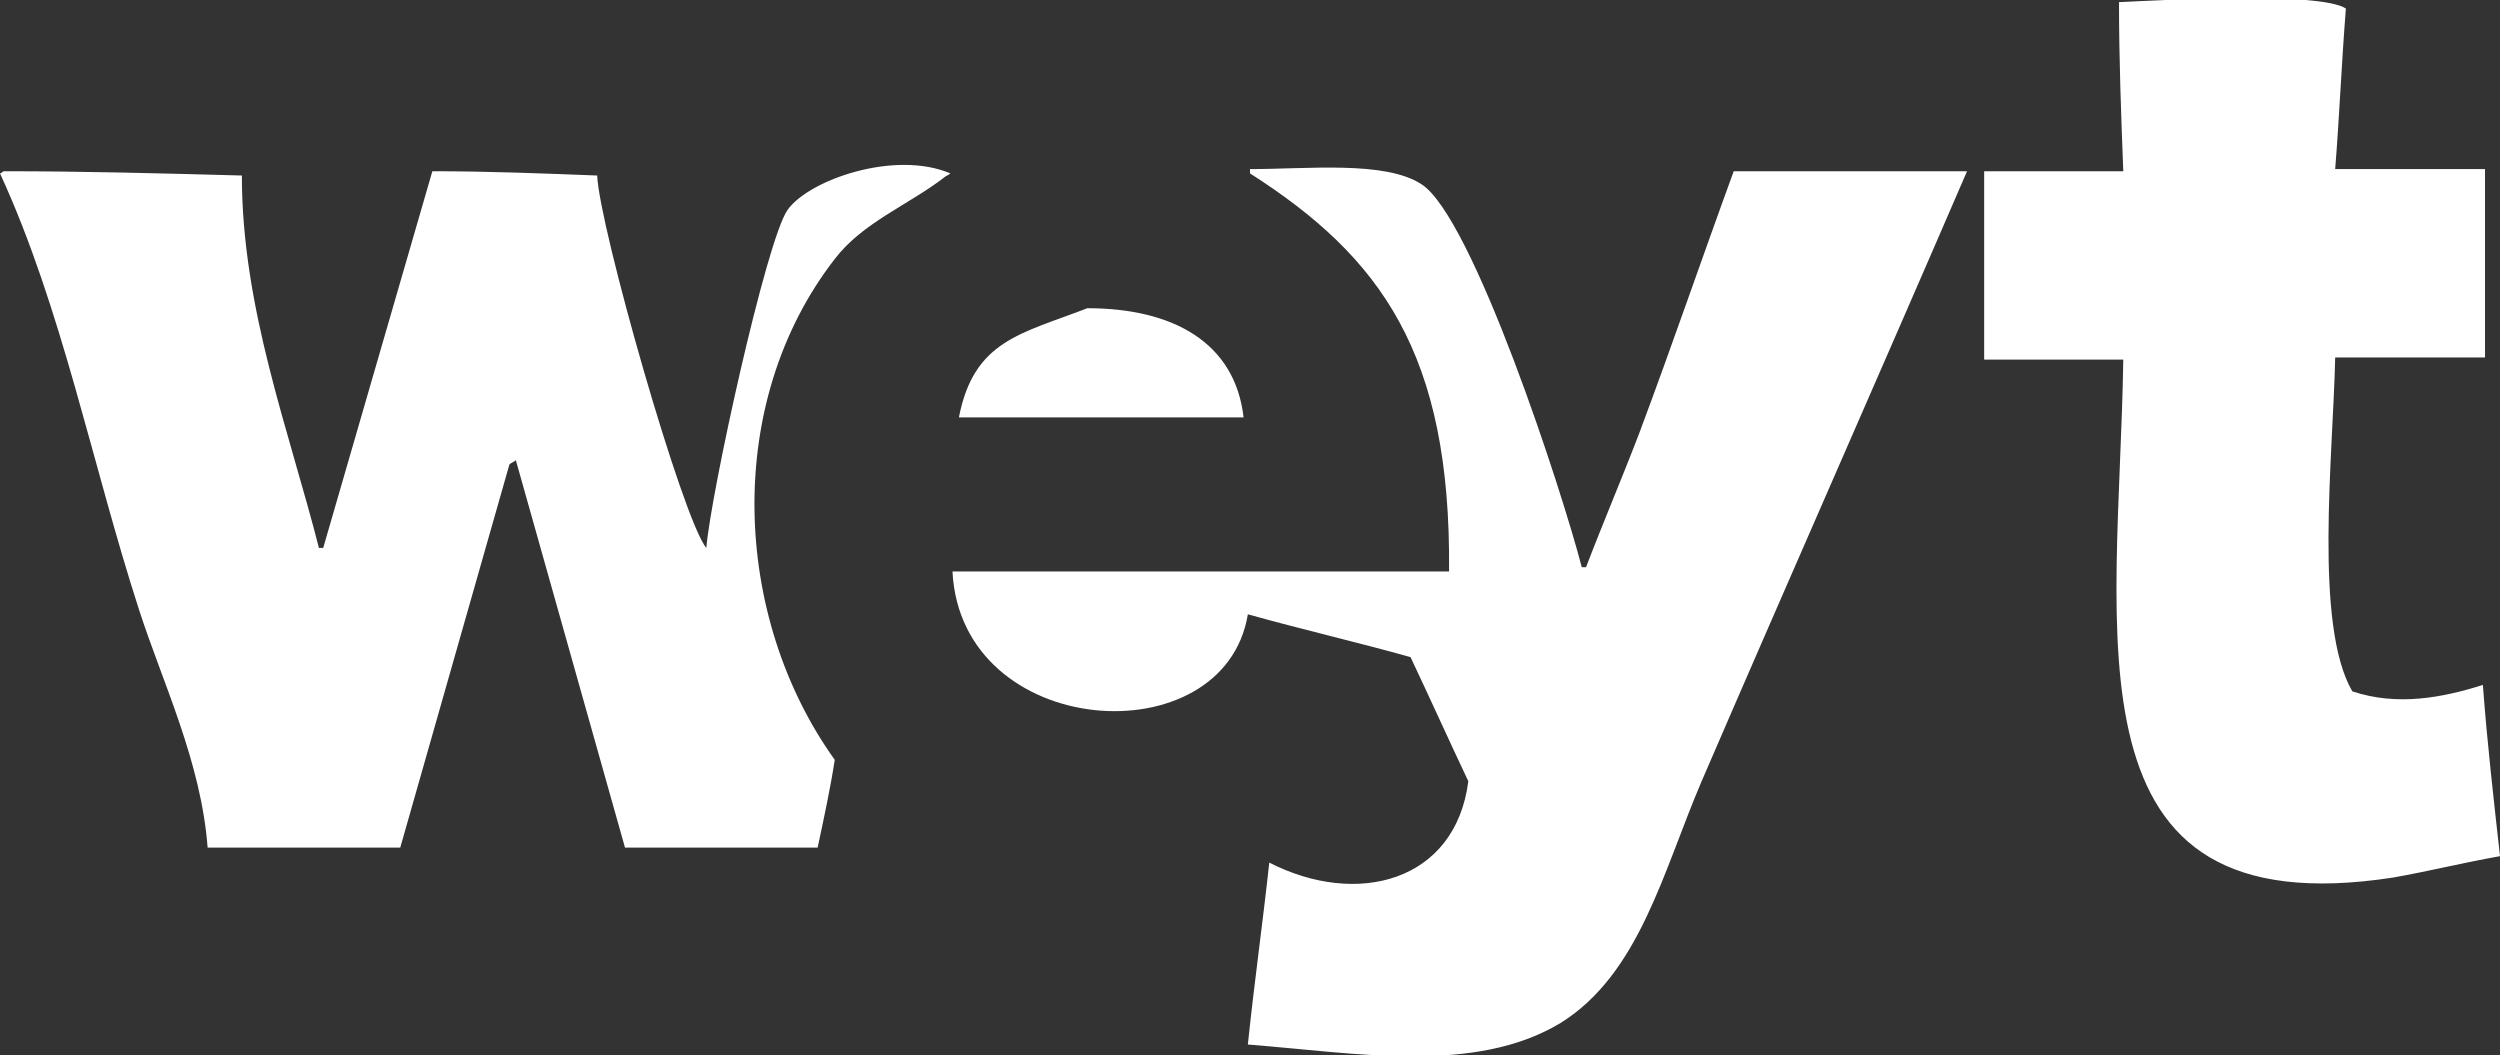 <?xml version="1.0" encoding="UTF-8"?> <svg xmlns="http://www.w3.org/2000/svg" xmlns:xlink="http://www.w3.org/1999/xlink" version="1.1" id="レイヤー_2" x="0px" y="0px" viewBox="0 0 116.8 49.3" style="enable-background:new 0 0 116.8 49.3;" xml:space="preserve"><rect x="0" y="0" width="116.8" height="49.3" fill="#333333" stroke="none"/> <style type="text/css"> .st0{fill-rule:evenodd;clip-rule:evenodd;fill:#FFFFFF;} </style> <g> <g> <path class="st0" d="M116,32c-1.9,0.6-4,1-6.1,0.3c-1.8-3.1-0.9-11-0.8-15.6c2.3,0,4.6,0,7,0c0-2.9,0-5.9,0-8.8c-2.3,0-4.6,0-7,0 c0.2-2.5,0.3-5,0.5-7.5c-1.2-0.8-8.5-0.4-10.6-0.3C99,2.8,99.1,5.4,99.2,8c-2.2,0-4.3,0-6.5,0c0,2.9,0,5.9,0,8.8 c2.2,0,4.3,0,6.5,0c-0.2,12.9-3,26.6,12.6,24.2c1.7-0.3,3.3-0.7,5-1C116.5,37.3,116.2,34.7,116,32z M36.8,9.8 c-1,1.4-3.6,13.3-3.8,15.8c-1.1-1.3-5-15-5.1-17.4C25.3,8.1,22.8,8,20.2,8c-1.7,5.9-3.4,11.7-5.1,17.6c-0.1,0-0.1,0-0.2,0 c-1.4-5.5-3.6-11.2-3.6-17.4C7.6,8.1,3.9,8,0.2,8C0.1,8,0.1,8.1,0,8.1c2.9,6.3,4.3,13.6,6.5,20.4c1.1,3.4,2.9,7.1,3.2,11.1 c3,0,6,0,9,0c1.7-6,3.4-11.9,5.1-17.9c0.1-0.1,0.2-0.1,0.3-0.2c1.7,6,3.4,12.1,5.1,18.1c3,0,6,0,9,0c0.3-1.4,0.6-2.8,0.8-4.1 c-4.8-6.7-5.2-16.7,0-23.4c1.3-1.7,3.4-2.5,5.1-3.8c0.1-0.1,0.2-0.1,0.3-0.2C41.8,7,37.8,8.4,36.8,9.8z M76.6,20.2 c-0.8,2.1-1.7,4.2-2.5,6.3c-0.1,0-0.1,0-0.2,0c-0.9-3.5-5.1-16.4-7.5-17.9c-1.7-1.1-5.3-0.7-8-0.7c0,0.1,0,0.1,0,0.2 c6.1,3.9,9.4,8.4,9.3,18.6c-7.7,0-15.5,0-23.2,0c0.4,7.9,12.7,8.7,13.8,2c2.5,0.7,5.1,1.3,7.6,2c0.9,1.9,1.8,3.9,2.7,5.8 c-0.6,4.7-5.2,5.9-9.3,3.8c-0.3,2.8-0.7,5.6-1,8.5c5.1,0.4,10.6,1.4,14.6-1c3.7-2.3,4.8-7.1,6.6-11.3c4.1-9.5,8.3-19,12.4-28.5 C88.4,8,84.7,8,81,8C79.5,12.1,78.1,16.2,76.6,20.2z M50.8,14.4c-3.1,1.2-5.3,1.5-6,5.1c4.4,0,8.8,0,13.3,0 C57.7,16,54.8,14.4,50.8,14.4z"></path> </g> </g> </svg> 